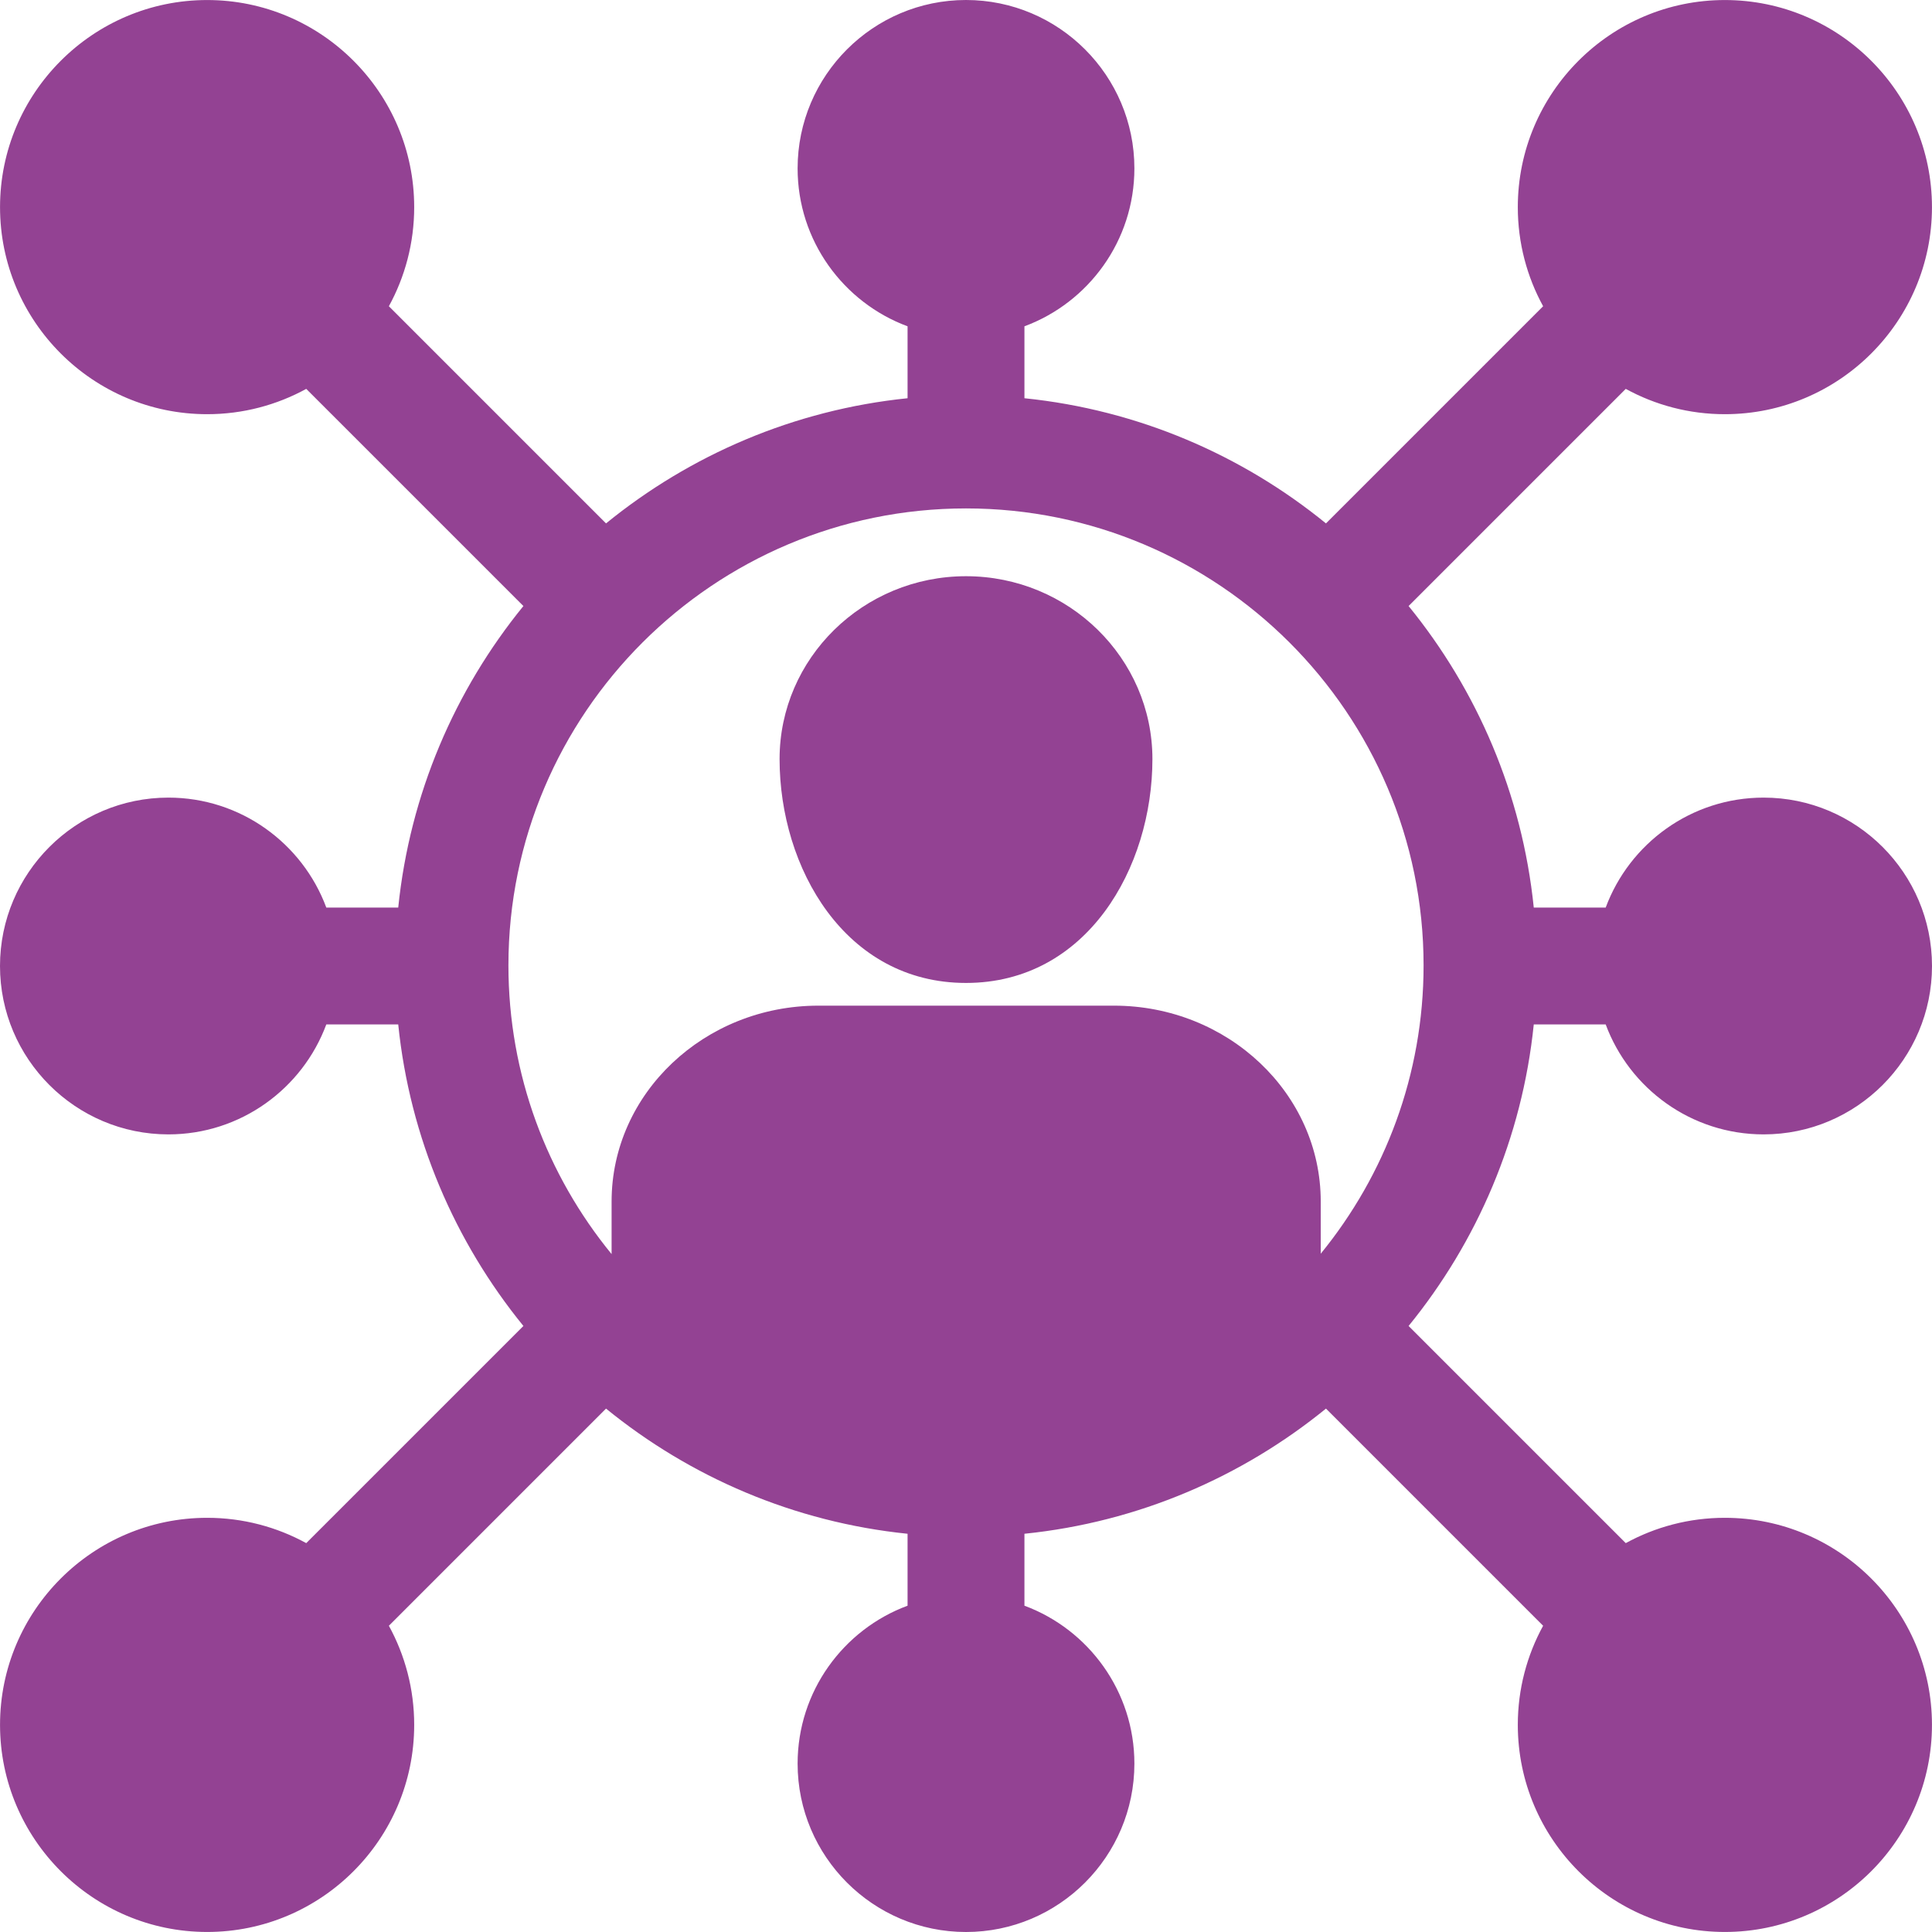 <svg xmlns="http://www.w3.org/2000/svg" xmlns:xlink="http://www.w3.org/1999/xlink" width="57px" height="57px" viewBox="0 0 57 57"><title>נתנסה ונעבד</title><g id="&#x5E0;&#x5EA;&#x5E0;&#x5E1;&#x5D4;-&#x5D5;&#x5E0;&#x5E2;&#x5D1;&#x5D3;" stroke="none" stroke-width="1" fill="none" fill-rule="evenodd"><path d="M45.251,30.224 L47.373,30.224 C48.075,32.117 49.899,33.468 52.032,33.468 C54.771,33.468 57,31.239 57,28.5 C57,25.761 54.771,23.532 52.032,23.532 C49.898,23.532 48.075,24.884 47.373,26.776 L45.251,26.776 C44.908,23.424 43.578,20.361 41.558,17.88 L47.965,11.473 C48.834,11.949 49.83,12.22 50.888,12.22 C54.258,12.22 56.999,9.48 56.999,6.112 C56.999,2.744 54.258,0.001 50.888,0.001 C47.519,0.001 44.78,2.742 44.78,6.112 C44.78,7.17 45.051,8.166 45.527,9.035 L39.12,15.442 C36.64,13.422 33.576,12.092 30.224,11.749 L30.224,9.627 C32.117,8.925 33.468,7.101 33.468,4.968 C33.468,2.229 31.239,0 28.5,0 C25.761,0 23.532,2.229 23.532,4.968 C23.532,7.102 24.884,8.925 26.776,9.627 L26.776,11.749 C23.424,12.092 20.361,13.422 17.88,15.442 L11.473,9.035 C11.949,8.166 12.22,7.17 12.22,6.112 C12.22,2.742 9.48,0.001 6.112,0.001 C2.744,0.001 0.001,2.742 0.001,6.112 C0.001,9.481 2.742,12.22 6.112,12.22 C7.17,12.22 8.166,11.949 9.035,11.473 L15.442,17.88 C13.422,20.36 12.092,23.424 11.749,26.776 L9.627,26.776 C8.925,24.883 7.101,23.532 4.968,23.532 C2.229,23.532 0,25.761 0,28.5 C0,31.239 2.229,33.468 4.968,33.468 C7.102,33.468 8.925,32.116 9.627,30.224 L11.749,30.224 C12.092,33.576 13.422,36.639 15.442,39.12 L9.035,45.527 C8.166,45.051 7.17,44.78 6.112,44.78 C2.742,44.78 0.001,47.52 0.001,50.888 C0.001,54.256 2.742,56.999 6.112,56.999 C9.481,56.999 12.22,54.258 12.22,50.888 C12.22,49.83 11.949,48.834 11.473,47.965 L17.88,41.558 C20.36,43.578 23.424,44.908 26.776,45.251 L26.776,47.373 C24.883,48.075 23.532,49.899 23.532,52.032 C23.532,54.771 25.761,57 28.5,57 C31.239,57 33.468,54.771 33.468,52.032 C33.468,49.899 32.116,48.075 30.224,47.373 L30.224,45.251 C33.576,44.908 36.639,43.578 39.12,41.558 L45.527,47.965 C45.051,48.834 44.78,49.83 44.78,50.888 C44.78,54.258 47.52,56.999 50.888,56.999 C54.256,56.999 56.999,54.258 56.999,50.888 C56.999,47.519 54.258,44.78 50.888,44.78 C49.83,44.78 48.834,45.051 47.965,45.527 L41.558,39.12 C43.578,36.64 44.908,33.576 45.251,30.224 Z M28.5,15 C35.944,15 42,21.048 42,28.481 C42,31.704 40.861,34.666 38.966,36.988 L38.966,35.448 C38.966,32.262 36.229,29.67 32.865,29.67 L24.145,29.67 C20.781,29.67 18.044,32.262 18.044,35.448 L18.044,37 C16.142,34.676 15,31.709 15,28.481 C15,21.047 21.056,15 28.501,15 L28.5,15 Z M23,22.395 C23,19.42 25.467,17 28.5,17 C31.533,17 34,19.42 34,22.395 C34,25.597 32.072,29 28.5,29 C24.928,29 23,25.597 23,22.395 Z" id="Shape" fill="#934293" fill-rule="nonzero"></path></g></svg>